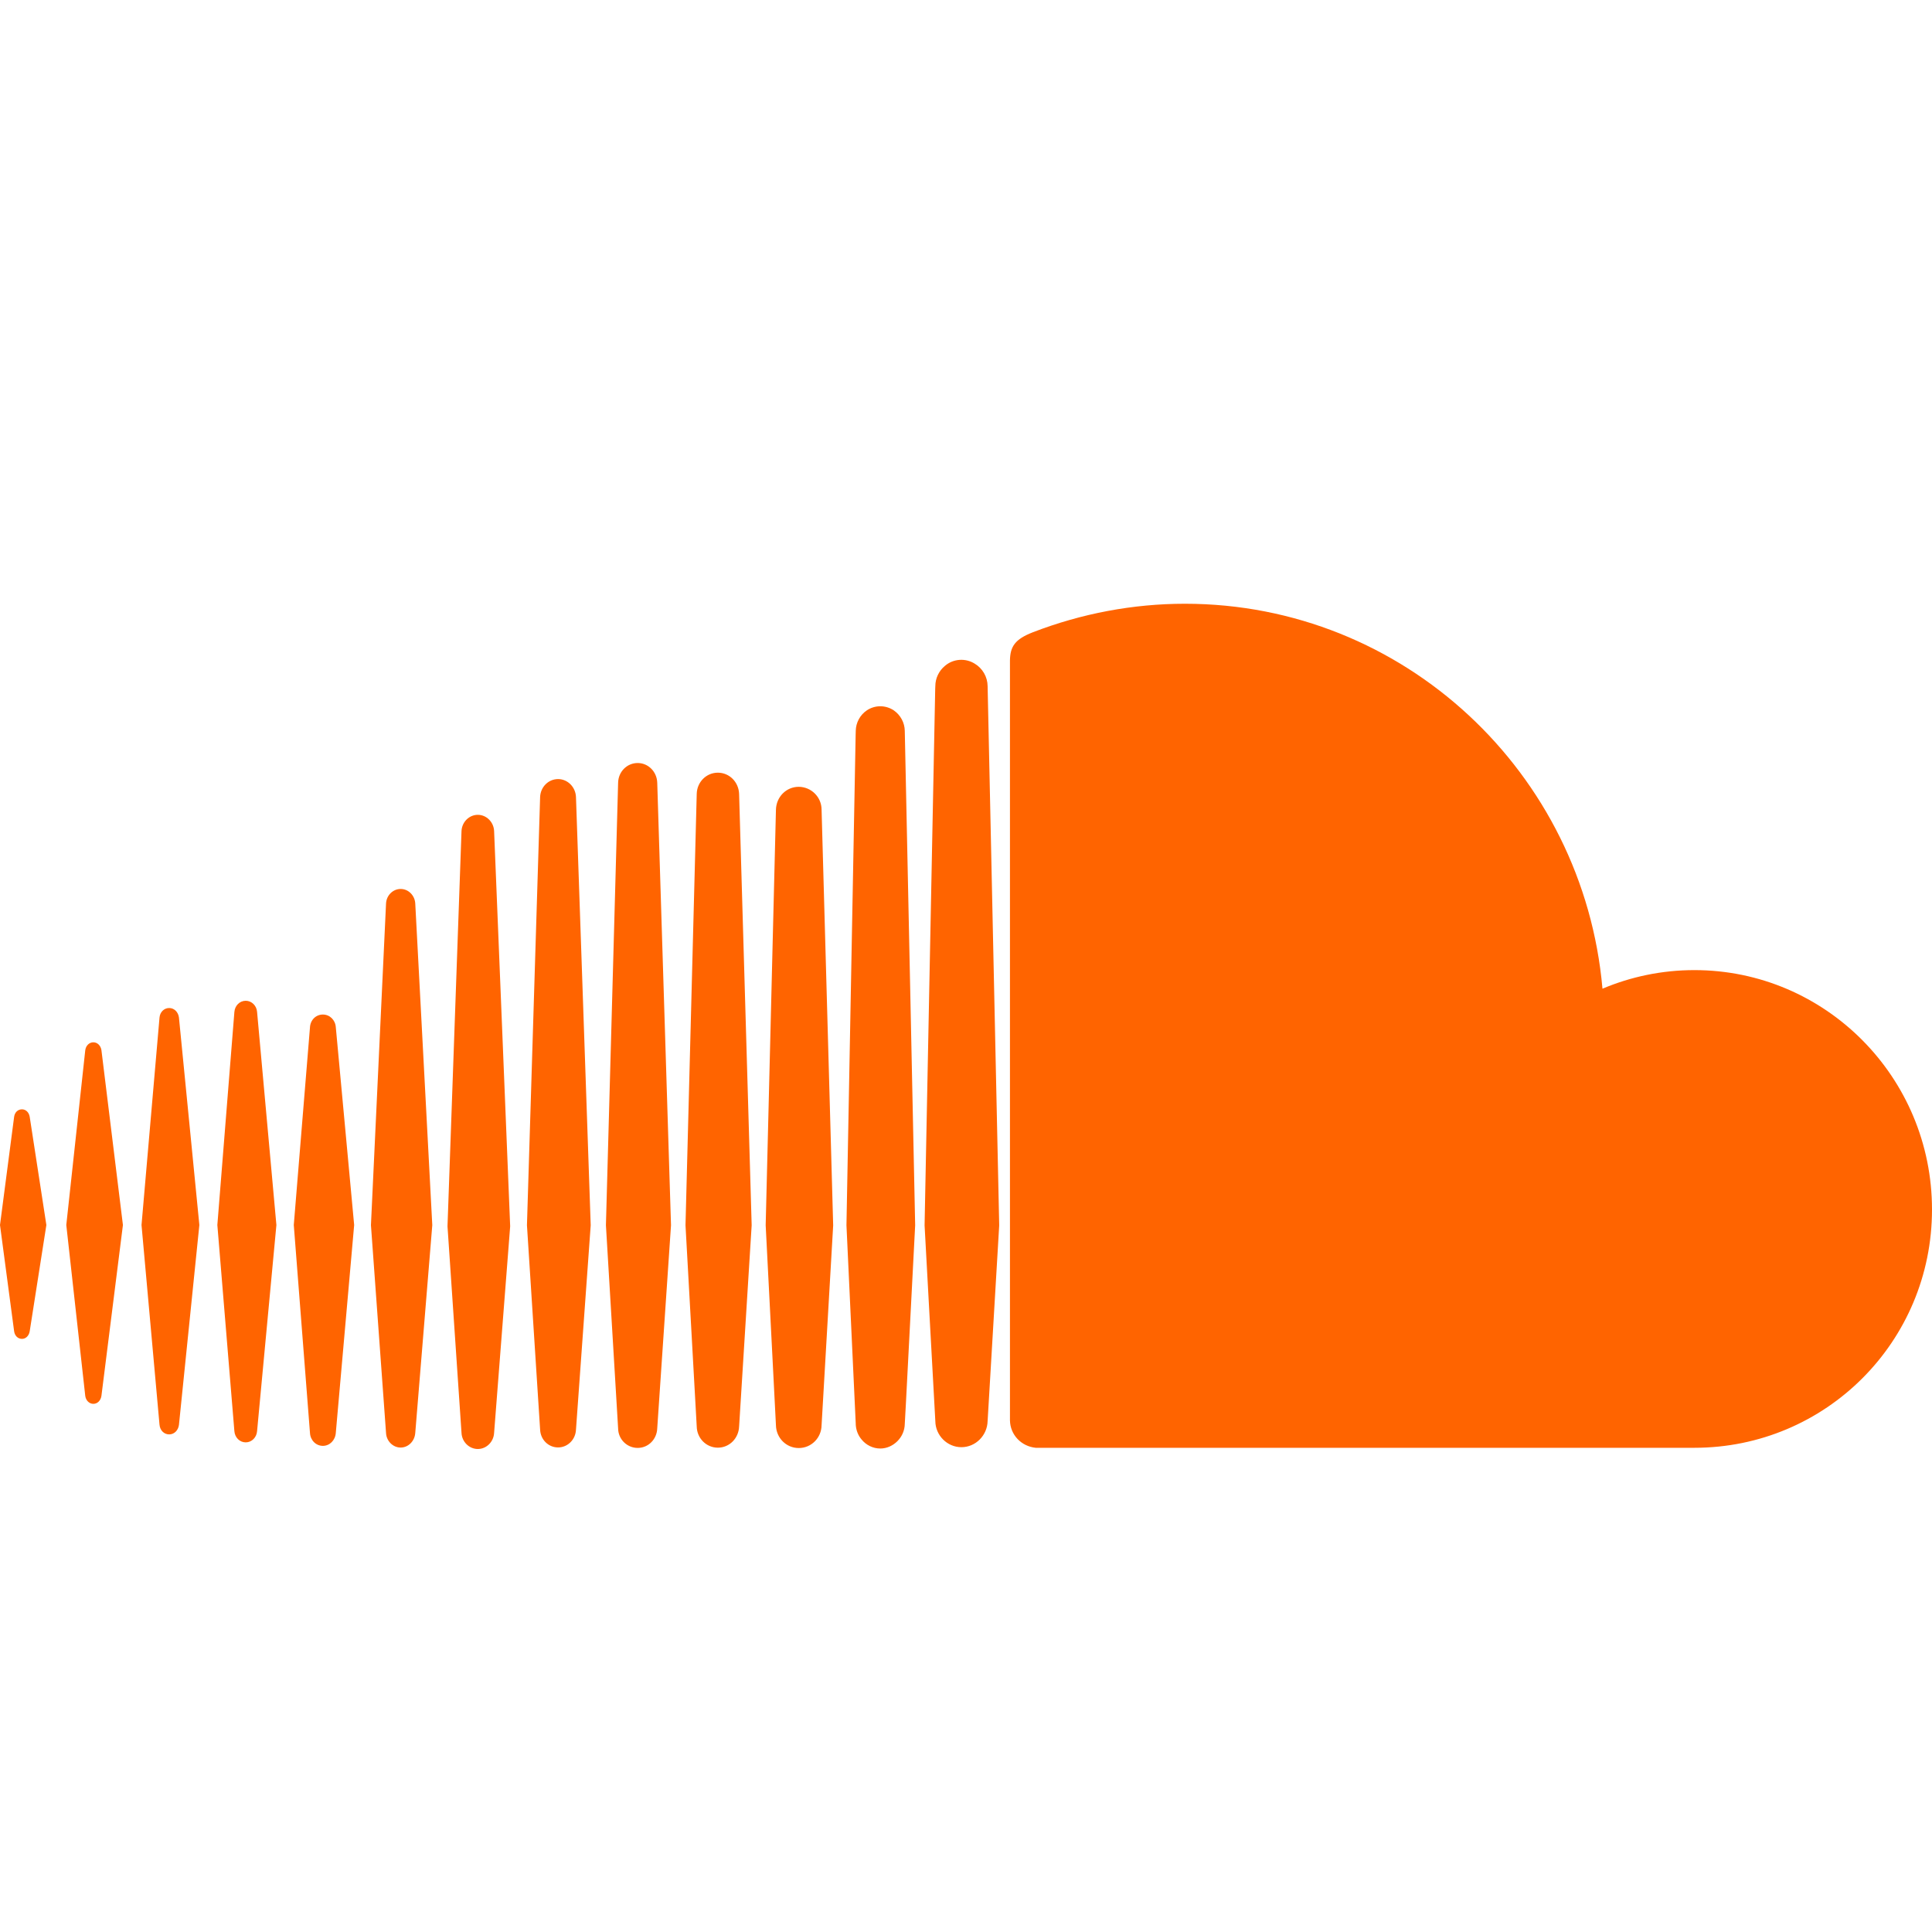 <?xml version="1.0" encoding="UTF-8"?>
<svg width="16px" height="16px" viewBox="0 0 16 16" version="1.1" xmlns="http://www.w3.org/2000/svg" xmlns:xlink="http://www.w3.org/1999/xlink">
    <title>soundcloud-color</title>
    <g id="soundcloud-color" stroke="none" stroke-width="1" fill="none" fill-rule="evenodd">
        <g id="icon/link/deezer/color">
            <polygon id="Bounds" points="0 0 16 0 16 16 0 16"></polygon>
            <path d="M0.773,8.632 C0.739,8.632 0.711,8.659 0.706,8.698 L0.549,10.145 L0.706,11.56 C0.711,11.598 0.739,11.626 0.773,11.626 C0.807,11.626 0.834,11.599 0.84,11.56 L1.018,10.145 L0.84,8.697 C0.834,8.659 0.807,8.632 0.773,8.632 L0.773,8.632 Z M0.182,9.187 C0.148,9.187 0.122,9.212 0.117,9.249 L-6.9388939e-18,10.145 L0.117,11.025 C0.122,11.062 0.148,11.088 0.182,11.088 C0.214,11.088 0.24,11.062 0.246,11.025 L0.384,10.145 L0.246,9.249 C0.24,9.212 0.214,9.187 0.182,9.187 L0.182,9.187 Z M1.401,8.348 C1.359,8.348 1.325,8.381 1.321,8.427 L1.172,10.145 L1.321,11.799 C1.325,11.846 1.359,11.879 1.401,11.879 C1.443,11.879 1.476,11.846 1.482,11.8 L1.651,10.145 L1.482,8.427 C1.476,8.381 1.443,8.348 1.401,8.348 L1.401,8.348 Z M2.035,8.288 C1.985,8.288 1.945,8.328 1.941,8.381 L1.8,10.145 L1.941,11.852 C1.945,11.905 1.985,11.945 2.035,11.945 C2.084,11.945 2.125,11.905 2.129,11.852 L2.289,10.145 L2.129,8.38 C2.125,8.328 2.084,8.288 2.035,8.288 L2.035,8.288 Z M2.781,8.507 C2.777,8.447 2.731,8.402 2.674,8.402 C2.616,8.402 2.57,8.447 2.567,8.509 L2.433,10.145 L2.567,11.866 C2.57,11.927 2.616,11.974 2.674,11.974 C2.731,11.974 2.777,11.927 2.781,11.866 L2.933,10.145 L2.781,8.507 L2.781,8.507 Z M3.318,7.362 C3.254,7.362 3.2,7.415 3.197,7.483 L3.072,10.146 L3.197,11.867 C3.2,11.934 3.254,11.988 3.318,11.988 C3.382,11.988 3.435,11.934 3.439,11.866 L3.439,11.867 L3.58,10.146 L3.439,7.482 C3.435,7.415 3.382,7.362 3.318,7.362 Z M3.957,6.748 C3.885,6.748 3.825,6.808 3.822,6.883 L3.706,10.156 L3.822,11.866 C3.825,11.94 3.885,12 3.957,12 C4.029,12 4.089,11.94 4.092,11.865 L4.092,11.866 L4.225,10.156 L4.092,6.883 C4.089,6.808 4.029,6.748 3.957,6.748 L3.957,6.748 Z M4.622,6.452 C4.541,6.452 4.476,6.518 4.473,6.601 L4.364,10.147 L4.473,11.839 C4.476,11.922 4.541,11.987 4.622,11.987 C4.701,11.987 4.767,11.922 4.77,11.839 L4.77,11.84 L4.892,10.147 L4.77,6.601 C4.767,6.518 4.701,6.452 4.622,6.452 Z M5.443,6.482 C5.44,6.391 5.369,6.319 5.281,6.319 C5.192,6.319 5.121,6.391 5.119,6.482 L5.018,10.147 L5.119,11.83 C5.12,11.919 5.192,11.991 5.281,11.991 C5.369,11.991 5.44,11.92 5.443,11.828 L5.557,10.147 L5.443,6.482 L5.443,6.482 Z M5.945,6.399 C5.849,6.399 5.772,6.477 5.77,6.575 L5.677,10.147 L5.77,11.814 C5.772,11.911 5.849,11.989 5.945,11.989 C6.041,11.989 6.118,11.911 6.121,11.812 L6.121,11.814 L6.225,10.147 L6.121,6.576 C6.118,6.477 6.041,6.399 5.945,6.399 Z M6.615,6.516 C6.511,6.516 6.428,6.6 6.426,6.707 L6.341,10.147 L6.426,11.803 C6.428,11.908 6.511,11.992 6.615,11.992 C6.719,11.992 6.803,11.908 6.804,11.802 L6.804,11.803 L6.9,10.148 L6.804,6.706 C6.804,6.601 6.719,6.517 6.615,6.516 L6.615,6.516 Z M7.402,5.883 C7.369,5.861 7.33,5.849 7.29,5.849 C7.25,5.849 7.212,5.861 7.18,5.882 C7.123,5.92 7.088,5.984 7.087,6.053 L7.086,6.091 L7.01,10.147 C7.01,10.149 7.087,11.793 7.087,11.793 L7.087,11.799 C7.09,11.846 7.107,11.888 7.135,11.921 C7.173,11.968 7.23,11.996 7.29,11.996 C7.345,11.996 7.395,11.972 7.432,11.935 C7.469,11.898 7.492,11.848 7.493,11.792 L7.502,11.629 L7.579,10.147 L7.493,6.053 C7.492,5.985 7.458,5.922 7.402,5.883 L7.402,5.883 Z M8.072,5.496 C7.995,5.448 7.895,5.455 7.826,5.514 C7.776,5.555 7.746,5.617 7.746,5.682 L7.745,5.704 L7.657,10.148 L7.702,10.97 L7.746,11.769 C7.747,11.887 7.844,11.985 7.962,11.985 C8.08,11.985 8.177,11.887 8.179,11.767 L8.179,11.769 L8.275,10.148 L8.179,5.682 C8.178,5.605 8.137,5.535 8.072,5.496 L8.072,5.496 Z M14.032,8.034 C13.763,8.034 13.505,8.089 13.271,8.188 C13.114,6.401 11.627,5 9.813,5 C9.383,5 8.956,5.081 8.554,5.236 C8.405,5.294 8.366,5.354 8.364,5.47 L8.364,11.762 C8.366,11.884 8.459,11.978 8.577,11.99 C8.582,11.99 14.032,11.99 14.032,11.99 C15.119,11.99 16,11.112 16,10.017 C16,8.922 15.119,8.034 14.032,8.034 Z" id="Combined-Shape" fill="#FF6400" fill-rule="nonzero"></path>
        </g>
    </g>
</svg>